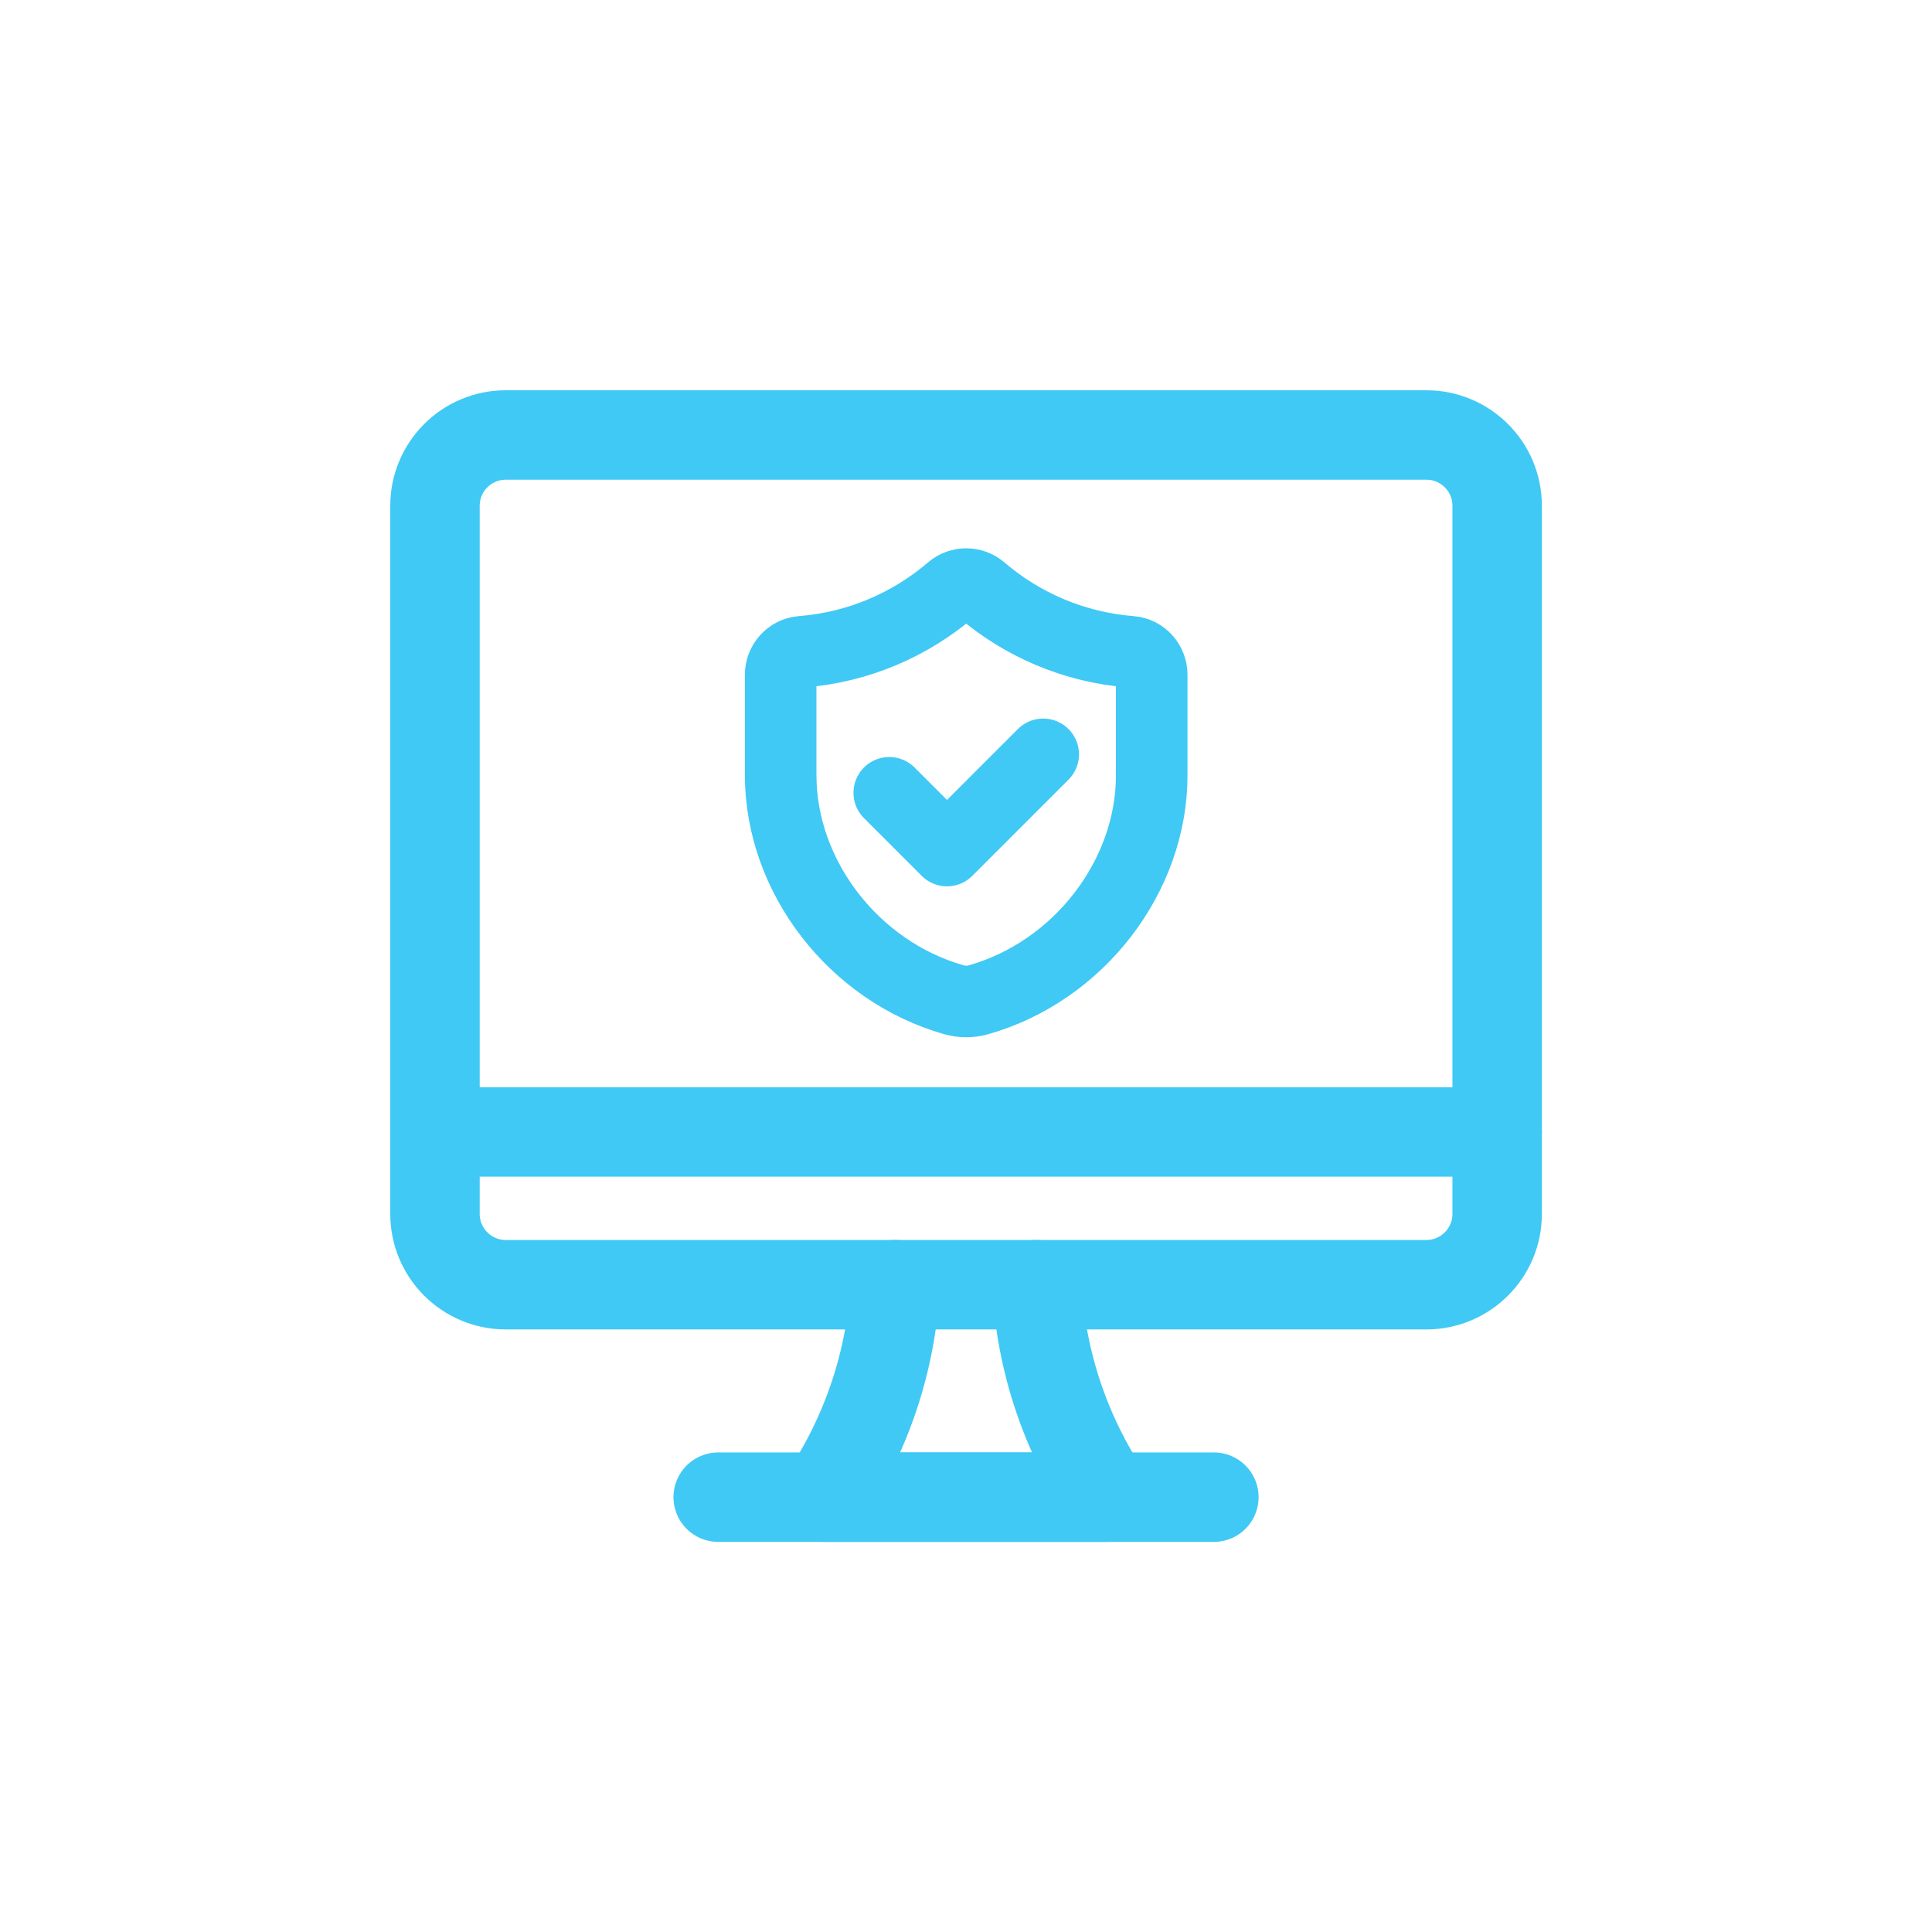 <svg width="54" height="54" viewBox="0 0 54 54" fill="none" xmlns="http://www.w3.org/2000/svg">
<g filter="url(#filter0_d)">
<path d="M28.98 31.908C29.093 34.029 29.777 36.081 30.96 37.846H23.043C24.226 36.081 24.91 34.029 25.022 31.908" stroke="#40C9F4" stroke-width="2.5" stroke-linecap="round" stroke-linejoin="round"/>
<path d="M20.074 37.846H33.928" stroke="#40C9F4" stroke-width="2.5" stroke-linecap="round" stroke-linejoin="round"/>
<path d="M12.158 27.638H41.846" stroke="#40C9F4" stroke-width="2.5" stroke-linecap="round" stroke-linejoin="round"/>
<path d="M39.867 8.158H14.137C13.044 8.158 12.158 9.044 12.158 10.137V29.929C12.158 31.022 13.044 31.908 14.137 31.908H39.867C40.96 31.908 41.846 31.022 41.846 29.929V10.137C41.846 9.044 40.96 8.158 39.867 8.158Z" stroke="#40C9F4" stroke-width="2.5" stroke-linecap="round" stroke-linejoin="round"/>
<path d="M29.158 17.084L26.469 19.773L24.855 18.159" stroke="#40C9F4" stroke-width="2" stroke-linecap="round" stroke-linejoin="round"/>
<path d="M31.608 14.218C30.014 14.092 28.564 13.458 27.419 12.476C27.184 12.275 26.827 12.275 26.593 12.476C25.448 13.457 23.998 14.092 22.404 14.218C22.072 14.244 21.82 14.528 21.82 14.861V17.667C21.82 20.498 23.866 23.152 26.668 23.945C26.887 24.007 27.125 24.007 27.345 23.945C30.146 23.152 32.191 20.499 32.191 17.668V14.861C32.191 14.528 31.94 14.244 31.608 14.218Z" stroke="#40C9F4" stroke-width="2" stroke-linecap="round" stroke-linejoin="round"/>
</g>
<defs>
<filter id="filter0_d" x="-3" y="-3" width="60" height="60" filterUnits="userSpaceOnUse" color-interpolation-filters="sRGB">
<feFlood flood-opacity="0" result="BackgroundImageFix"/>
<feColorMatrix in="SourceAlpha" type="matrix" values="0 0 0 0 0 0 0 0 0 0 0 0 0 0 0 0 0 0 127 0"/>
<feOffset dy="4"/>
<feGaussianBlur stdDeviation="5"/>
<feColorMatrix type="matrix" values="0 0 0 0 0 0 0 0 0 0 0 0 0 0 0 0 0 0 0.03 0"/>
<feBlend mode="normal" in2="BackgroundImageFix" result="effect1_dropShadow"/>
<feBlend mode="normal" in="SourceGraphic" in2="effect1_dropShadow" result="shape"/>
</filter>
</defs>
</svg>
